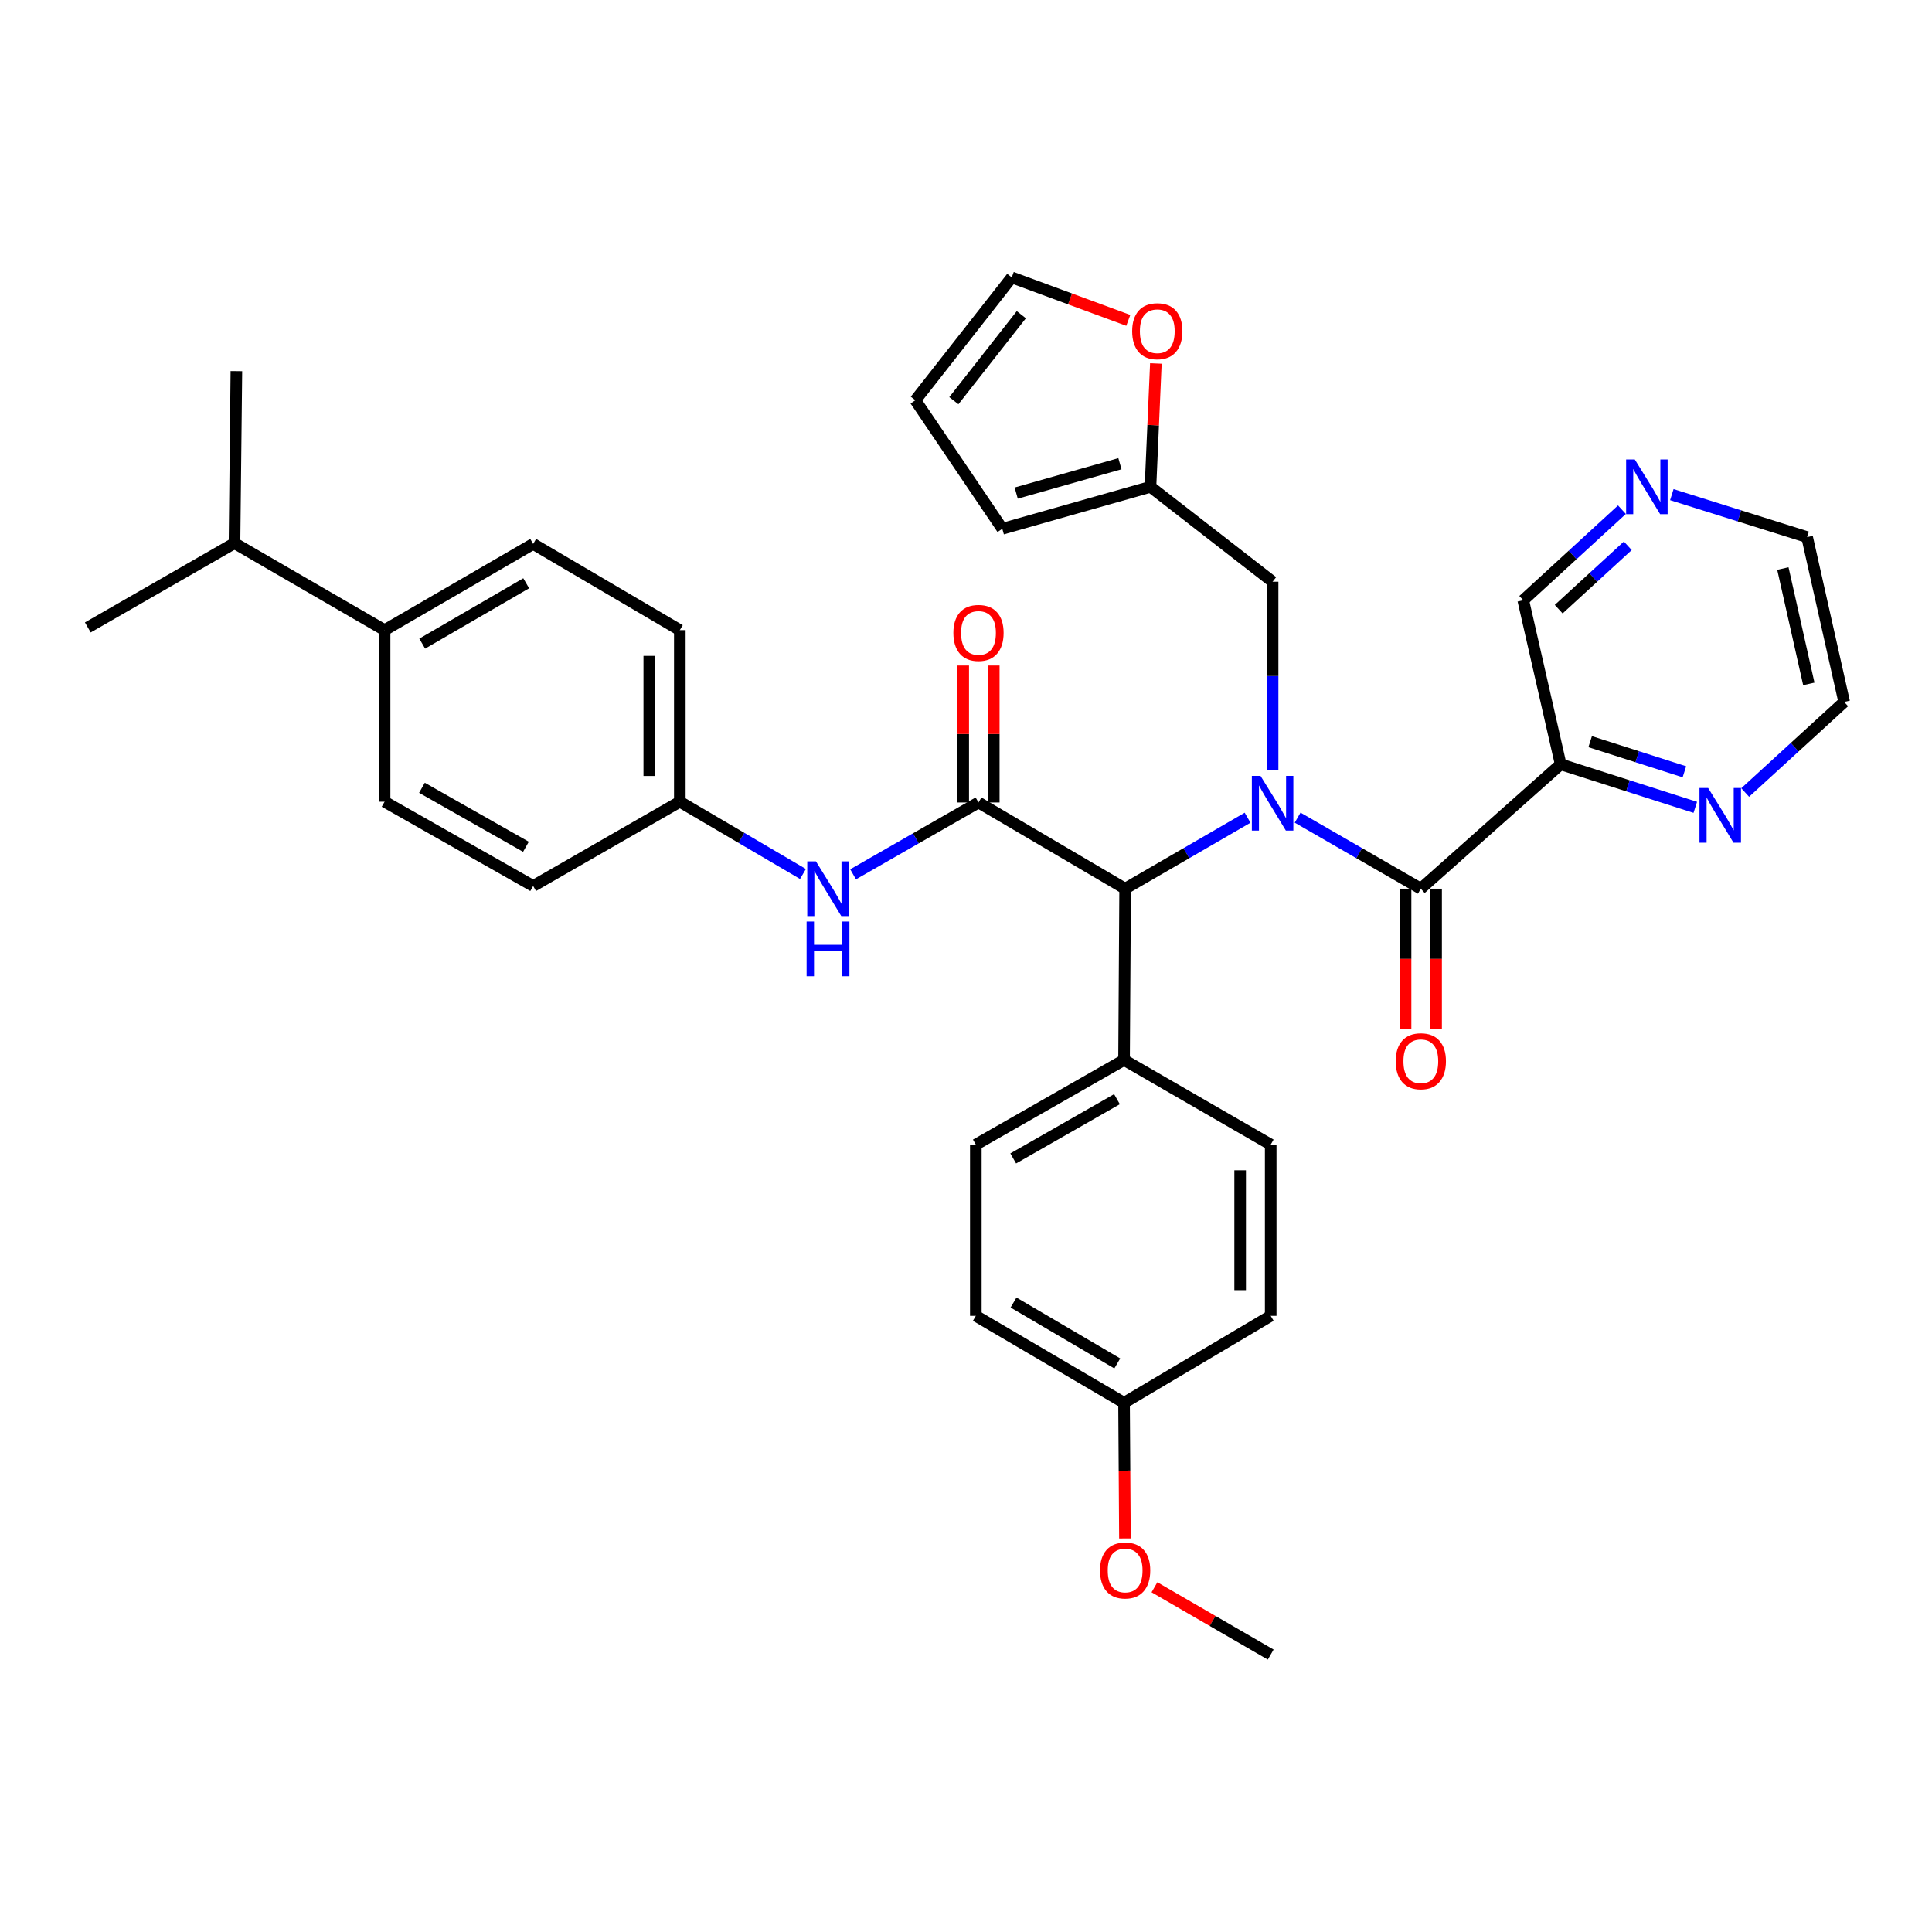 <?xml version='1.0' encoding='iso-8859-1'?>
<svg version='1.1' baseProfile='full'
              xmlns='http://www.w3.org/2000/svg'
                      xmlns:rdkit='http://www.rdkit.org/xml'
                      xmlns:xlink='http://www.w3.org/1999/xlink'
                  xml:space='preserve'
width='1000px' height='1000px' viewBox='0 0 1000 1000'>
<!-- END OF HEADER -->
<rect style='opacity:1.0;fill:#FFFFFF;stroke:none' width='1000' height='1000' x='0' y='0'> </rect>
<path class='bond-0' d='M 671.649,423.22 L 703.532,441.604' style='fill:none;fill-rule:evenodd;stroke:#0000FF;stroke-width:6px;stroke-linecap:butt;stroke-linejoin:miter;stroke-opacity:1' />
<path class='bond-0' d='M 703.532,441.604 L 735.416,459.988' style='fill:none;fill-rule:evenodd;stroke:#000000;stroke-width:6px;stroke-linecap:butt;stroke-linejoin:miter;stroke-opacity:1' />
<path class='bond-2' d='M 645.749,423.254 L 614.059,441.621' style='fill:none;fill-rule:evenodd;stroke:#0000FF;stroke-width:6px;stroke-linecap:butt;stroke-linejoin:miter;stroke-opacity:1' />
<path class='bond-2' d='M 614.059,441.621 L 582.369,459.988' style='fill:none;fill-rule:evenodd;stroke:#000000;stroke-width:6px;stroke-linecap:butt;stroke-linejoin:miter;stroke-opacity:1' />
<path class='bond-5' d='M 658.695,398.725 L 658.695,349.908' style='fill:none;fill-rule:evenodd;stroke:#0000FF;stroke-width:6px;stroke-linecap:butt;stroke-linejoin:miter;stroke-opacity:1' />
<path class='bond-5' d='M 658.695,349.908 L 658.695,301.091' style='fill:none;fill-rule:evenodd;stroke:#000000;stroke-width:6px;stroke-linecap:butt;stroke-linejoin:miter;stroke-opacity:1' />
<path class='bond-3' d='M 735.416,459.988 L 807.797,395.609' style='fill:none;fill-rule:evenodd;stroke:#000000;stroke-width:6px;stroke-linecap:butt;stroke-linejoin:miter;stroke-opacity:1' />
<path class='bond-11' d='M 727.51,459.988 L 727.51,496.328' style='fill:none;fill-rule:evenodd;stroke:#000000;stroke-width:6px;stroke-linecap:butt;stroke-linejoin:miter;stroke-opacity:1' />
<path class='bond-11' d='M 727.51,496.328 L 727.51,532.667' style='fill:none;fill-rule:evenodd;stroke:#FF0000;stroke-width:6px;stroke-linecap:butt;stroke-linejoin:miter;stroke-opacity:1' />
<path class='bond-11' d='M 743.321,459.988 L 743.321,496.328' style='fill:none;fill-rule:evenodd;stroke:#000000;stroke-width:6px;stroke-linecap:butt;stroke-linejoin:miter;stroke-opacity:1' />
<path class='bond-11' d='M 743.321,496.328 L 743.321,532.667' style='fill:none;fill-rule:evenodd;stroke:#FF0000;stroke-width:6px;stroke-linecap:butt;stroke-linejoin:miter;stroke-opacity:1' />
<path class='bond-1' d='M 506.465,415.365 L 582.369,459.988' style='fill:none;fill-rule:evenodd;stroke:#000000;stroke-width:6px;stroke-linecap:butt;stroke-linejoin:miter;stroke-opacity:1' />
<path class='bond-4' d='M 506.465,415.365 L 474.013,433.957' style='fill:none;fill-rule:evenodd;stroke:#000000;stroke-width:6px;stroke-linecap:butt;stroke-linejoin:miter;stroke-opacity:1' />
<path class='bond-4' d='M 474.013,433.957 L 441.56,452.549' style='fill:none;fill-rule:evenodd;stroke:#0000FF;stroke-width:6px;stroke-linecap:butt;stroke-linejoin:miter;stroke-opacity:1' />
<path class='bond-8' d='M 514.371,415.365 L 514.371,379.917' style='fill:none;fill-rule:evenodd;stroke:#000000;stroke-width:6px;stroke-linecap:butt;stroke-linejoin:miter;stroke-opacity:1' />
<path class='bond-8' d='M 514.371,379.917 L 514.371,344.47' style='fill:none;fill-rule:evenodd;stroke:#FF0000;stroke-width:6px;stroke-linecap:butt;stroke-linejoin:miter;stroke-opacity:1' />
<path class='bond-8' d='M 498.559,415.365 L 498.559,379.917' style='fill:none;fill-rule:evenodd;stroke:#000000;stroke-width:6px;stroke-linecap:butt;stroke-linejoin:miter;stroke-opacity:1' />
<path class='bond-8' d='M 498.559,379.917 L 498.559,344.47' style='fill:none;fill-rule:evenodd;stroke:#FF0000;stroke-width:6px;stroke-linecap:butt;stroke-linejoin:miter;stroke-opacity:1' />
<path class='bond-9' d='M 582.369,459.988 L 581.807,548.62' style='fill:none;fill-rule:evenodd;stroke:#000000;stroke-width:6px;stroke-linecap:butt;stroke-linejoin:miter;stroke-opacity:1' />
<path class='bond-7' d='M 807.797,395.609 L 842.638,406.748' style='fill:none;fill-rule:evenodd;stroke:#000000;stroke-width:6px;stroke-linecap:butt;stroke-linejoin:miter;stroke-opacity:1' />
<path class='bond-7' d='M 842.638,406.748 L 877.478,417.887' style='fill:none;fill-rule:evenodd;stroke:#0000FF;stroke-width:6px;stroke-linecap:butt;stroke-linejoin:miter;stroke-opacity:1' />
<path class='bond-7' d='M 823.064,383.89 L 847.453,391.688' style='fill:none;fill-rule:evenodd;stroke:#000000;stroke-width:6px;stroke-linecap:butt;stroke-linejoin:miter;stroke-opacity:1' />
<path class='bond-7' d='M 847.453,391.688 L 871.841,399.485' style='fill:none;fill-rule:evenodd;stroke:#0000FF;stroke-width:6px;stroke-linecap:butt;stroke-linejoin:miter;stroke-opacity:1' />
<path class='bond-22' d='M 807.797,395.609 L 788.428,310.684' style='fill:none;fill-rule:evenodd;stroke:#000000;stroke-width:6px;stroke-linecap:butt;stroke-linejoin:miter;stroke-opacity:1' />
<path class='bond-17' d='M 415.612,452.38 L 383.743,433.674' style='fill:none;fill-rule:evenodd;stroke:#0000FF;stroke-width:6px;stroke-linecap:butt;stroke-linejoin:miter;stroke-opacity:1' />
<path class='bond-17' d='M 383.743,433.674 L 351.873,414.969' style='fill:none;fill-rule:evenodd;stroke:#000000;stroke-width:6px;stroke-linecap:butt;stroke-linejoin:miter;stroke-opacity:1' />
<path class='bond-6' d='M 658.695,301.091 L 595.484,251.97' style='fill:none;fill-rule:evenodd;stroke:#000000;stroke-width:6px;stroke-linecap:butt;stroke-linejoin:miter;stroke-opacity:1' />
<path class='bond-10' d='M 595.484,251.97 L 596.879,220.053' style='fill:none;fill-rule:evenodd;stroke:#000000;stroke-width:6px;stroke-linecap:butt;stroke-linejoin:miter;stroke-opacity:1' />
<path class='bond-10' d='M 596.879,220.053 L 598.273,188.135' style='fill:none;fill-rule:evenodd;stroke:#FF0000;stroke-width:6px;stroke-linecap:butt;stroke-linejoin:miter;stroke-opacity:1' />
<path class='bond-13' d='M 595.484,251.97 L 518.789,273.694' style='fill:none;fill-rule:evenodd;stroke:#000000;stroke-width:6px;stroke-linecap:butt;stroke-linejoin:miter;stroke-opacity:1' />
<path class='bond-13' d='M 579.671,240.016 L 525.985,255.222' style='fill:none;fill-rule:evenodd;stroke:#000000;stroke-width:6px;stroke-linecap:butt;stroke-linejoin:miter;stroke-opacity:1' />
<path class='bond-30' d='M 903.3,410.2 L 928.923,386.759' style='fill:none;fill-rule:evenodd;stroke:#0000FF;stroke-width:6px;stroke-linecap:butt;stroke-linejoin:miter;stroke-opacity:1' />
<path class='bond-30' d='M 928.923,386.759 L 954.545,363.318' style='fill:none;fill-rule:evenodd;stroke:#000000;stroke-width:6px;stroke-linecap:butt;stroke-linejoin:miter;stroke-opacity:1' />
<path class='bond-18' d='M 581.807,548.62 L 505.086,592.445' style='fill:none;fill-rule:evenodd;stroke:#000000;stroke-width:6px;stroke-linecap:butt;stroke-linejoin:miter;stroke-opacity:1' />
<path class='bond-18' d='M 578.141,568.923 L 524.437,599.6' style='fill:none;fill-rule:evenodd;stroke:#000000;stroke-width:6px;stroke-linecap:butt;stroke-linejoin:miter;stroke-opacity:1' />
<path class='bond-19' d='M 581.807,548.62 L 657.711,592.445' style='fill:none;fill-rule:evenodd;stroke:#000000;stroke-width:6px;stroke-linecap:butt;stroke-linejoin:miter;stroke-opacity:1' />
<path class='bond-14' d='M 583.999,165.826 L 553.841,154.709' style='fill:none;fill-rule:evenodd;stroke:#FF0000;stroke-width:6px;stroke-linecap:butt;stroke-linejoin:miter;stroke-opacity:1' />
<path class='bond-14' d='M 553.841,154.709 L 523.682,143.591' style='fill:none;fill-rule:evenodd;stroke:#000000;stroke-width:6px;stroke-linecap:butt;stroke-linejoin:miter;stroke-opacity:1' />
<path class='bond-12' d='M 199.063,326.153 L 275.96,281.529' style='fill:none;fill-rule:evenodd;stroke:#000000;stroke-width:6px;stroke-linecap:butt;stroke-linejoin:miter;stroke-opacity:1' />
<path class='bond-12' d='M 218.534,333.135 L 272.361,301.898' style='fill:none;fill-rule:evenodd;stroke:#000000;stroke-width:6px;stroke-linecap:butt;stroke-linejoin:miter;stroke-opacity:1' />
<path class='bond-24' d='M 199.063,326.153 L 121.376,281.134' style='fill:none;fill-rule:evenodd;stroke:#000000;stroke-width:6px;stroke-linecap:butt;stroke-linejoin:miter;stroke-opacity:1' />
<path class='bond-38' d='M 199.063,326.153 L 199.063,414.969' style='fill:none;fill-rule:evenodd;stroke:#000000;stroke-width:6px;stroke-linecap:butt;stroke-linejoin:miter;stroke-opacity:1' />
<path class='bond-16' d='M 518.789,273.694 L 473.788,207.171' style='fill:none;fill-rule:evenodd;stroke:#000000;stroke-width:6px;stroke-linecap:butt;stroke-linejoin:miter;stroke-opacity:1' />
<path class='bond-35' d='M 523.682,143.591 L 473.788,207.171' style='fill:none;fill-rule:evenodd;stroke:#000000;stroke-width:6px;stroke-linecap:butt;stroke-linejoin:miter;stroke-opacity:1' />
<path class='bond-35' d='M 528.637,162.889 L 493.711,207.395' style='fill:none;fill-rule:evenodd;stroke:#000000;stroke-width:6px;stroke-linecap:butt;stroke-linejoin:miter;stroke-opacity:1' />
<path class='bond-15' d='M 839.51,263.816 L 813.969,287.25' style='fill:none;fill-rule:evenodd;stroke:#0000FF;stroke-width:6px;stroke-linecap:butt;stroke-linejoin:miter;stroke-opacity:1' />
<path class='bond-15' d='M 813.969,287.25 L 788.428,310.684' style='fill:none;fill-rule:evenodd;stroke:#000000;stroke-width:6px;stroke-linecap:butt;stroke-linejoin:miter;stroke-opacity:1' />
<path class='bond-15' d='M 842.537,282.497 L 824.658,298.901' style='fill:none;fill-rule:evenodd;stroke:#0000FF;stroke-width:6px;stroke-linecap:butt;stroke-linejoin:miter;stroke-opacity:1' />
<path class='bond-15' d='M 824.658,298.901 L 806.78,315.304' style='fill:none;fill-rule:evenodd;stroke:#000000;stroke-width:6px;stroke-linecap:butt;stroke-linejoin:miter;stroke-opacity:1' />
<path class='bond-31' d='M 865.334,256.024 L 900.347,267.015' style='fill:none;fill-rule:evenodd;stroke:#0000FF;stroke-width:6px;stroke-linecap:butt;stroke-linejoin:miter;stroke-opacity:1' />
<path class='bond-31' d='M 900.347,267.015 L 935.361,278.007' style='fill:none;fill-rule:evenodd;stroke:#000000;stroke-width:6px;stroke-linecap:butt;stroke-linejoin:miter;stroke-opacity:1' />
<path class='bond-25' d='M 351.873,414.969 L 275.96,458.591' style='fill:none;fill-rule:evenodd;stroke:#000000;stroke-width:6px;stroke-linecap:butt;stroke-linejoin:miter;stroke-opacity:1' />
<path class='bond-26' d='M 351.873,414.969 L 351.873,326.153' style='fill:none;fill-rule:evenodd;stroke:#000000;stroke-width:6px;stroke-linecap:butt;stroke-linejoin:miter;stroke-opacity:1' />
<path class='bond-26' d='M 336.061,401.647 L 336.061,339.475' style='fill:none;fill-rule:evenodd;stroke:#000000;stroke-width:6px;stroke-linecap:butt;stroke-linejoin:miter;stroke-opacity:1' />
<path class='bond-28' d='M 505.086,592.445 L 505.086,681.086' style='fill:none;fill-rule:evenodd;stroke:#000000;stroke-width:6px;stroke-linecap:butt;stroke-linejoin:miter;stroke-opacity:1' />
<path class='bond-27' d='M 657.711,592.445 L 657.711,681.086' style='fill:none;fill-rule:evenodd;stroke:#000000;stroke-width:6px;stroke-linecap:butt;stroke-linejoin:miter;stroke-opacity:1' />
<path class='bond-27' d='M 641.899,605.741 L 641.899,667.789' style='fill:none;fill-rule:evenodd;stroke:#000000;stroke-width:6px;stroke-linecap:butt;stroke-linejoin:miter;stroke-opacity:1' />
<path class='bond-20' d='M 275.96,281.529 L 351.873,326.153' style='fill:none;fill-rule:evenodd;stroke:#000000;stroke-width:6px;stroke-linecap:butt;stroke-linejoin:miter;stroke-opacity:1' />
<path class='bond-21' d='M 199.063,414.969 L 275.96,458.591' style='fill:none;fill-rule:evenodd;stroke:#000000;stroke-width:6px;stroke-linecap:butt;stroke-linejoin:miter;stroke-opacity:1' />
<path class='bond-21' d='M 218.399,407.76 L 272.227,438.295' style='fill:none;fill-rule:evenodd;stroke:#000000;stroke-width:6px;stroke-linecap:butt;stroke-linejoin:miter;stroke-opacity:1' />
<path class='bond-23' d='M 581.807,726.096 L 657.711,681.086' style='fill:none;fill-rule:evenodd;stroke:#000000;stroke-width:6px;stroke-linecap:butt;stroke-linejoin:miter;stroke-opacity:1' />
<path class='bond-29' d='M 581.807,726.096 L 582.035,761.197' style='fill:none;fill-rule:evenodd;stroke:#000000;stroke-width:6px;stroke-linecap:butt;stroke-linejoin:miter;stroke-opacity:1' />
<path class='bond-29' d='M 582.035,761.197 L 582.262,796.299' style='fill:none;fill-rule:evenodd;stroke:#FF0000;stroke-width:6px;stroke-linecap:butt;stroke-linejoin:miter;stroke-opacity:1' />
<path class='bond-36' d='M 581.807,726.096 L 505.086,681.086' style='fill:none;fill-rule:evenodd;stroke:#000000;stroke-width:6px;stroke-linecap:butt;stroke-linejoin:miter;stroke-opacity:1' />
<path class='bond-36' d='M 578.3,705.706 L 524.595,674.199' style='fill:none;fill-rule:evenodd;stroke:#000000;stroke-width:6px;stroke-linecap:butt;stroke-linejoin:miter;stroke-opacity:1' />
<path class='bond-32' d='M 121.376,281.134 L 45.455,324.756' style='fill:none;fill-rule:evenodd;stroke:#000000;stroke-width:6px;stroke-linecap:butt;stroke-linejoin:miter;stroke-opacity:1' />
<path class='bond-33' d='M 121.376,281.134 L 122.351,192.097' style='fill:none;fill-rule:evenodd;stroke:#000000;stroke-width:6px;stroke-linecap:butt;stroke-linejoin:miter;stroke-opacity:1' />
<path class='bond-34' d='M 597.546,821.574 L 627.628,838.991' style='fill:none;fill-rule:evenodd;stroke:#FF0000;stroke-width:6px;stroke-linecap:butt;stroke-linejoin:miter;stroke-opacity:1' />
<path class='bond-34' d='M 627.628,838.991 L 657.711,856.409' style='fill:none;fill-rule:evenodd;stroke:#000000;stroke-width:6px;stroke-linecap:butt;stroke-linejoin:miter;stroke-opacity:1' />
<path class='bond-37' d='M 954.545,363.318 L 935.361,278.007' style='fill:none;fill-rule:evenodd;stroke:#000000;stroke-width:6px;stroke-linecap:butt;stroke-linejoin:miter;stroke-opacity:1' />
<path class='bond-37' d='M 936.242,353.991 L 922.812,294.272' style='fill:none;fill-rule:evenodd;stroke:#000000;stroke-width:6px;stroke-linecap:butt;stroke-linejoin:miter;stroke-opacity:1' />
<path  class='atom-0' d='M 652.435 401.591
L 661.715 416.591
Q 662.635 418.071, 664.115 420.751
Q 665.595 423.431, 665.675 423.591
L 665.675 401.591
L 669.435 401.591
L 669.435 429.911
L 665.555 429.911
L 655.595 413.511
Q 654.435 411.591, 653.195 409.391
Q 651.995 407.191, 651.635 406.511
L 651.635 429.911
L 647.955 429.911
L 647.955 401.591
L 652.435 401.591
' fill='#0000FF'/>
<path  class='atom-5' d='M 422.316 445.828
L 431.596 460.828
Q 432.516 462.308, 433.996 464.988
Q 435.476 467.668, 435.556 467.828
L 435.556 445.828
L 439.316 445.828
L 439.316 474.148
L 435.436 474.148
L 425.476 457.748
Q 424.316 455.828, 423.076 453.628
Q 421.876 451.428, 421.516 450.748
L 421.516 474.148
L 417.836 474.148
L 417.836 445.828
L 422.316 445.828
' fill='#0000FF'/>
<path  class='atom-5' d='M 417.496 476.98
L 421.336 476.98
L 421.336 489.02
L 435.816 489.02
L 435.816 476.98
L 439.656 476.98
L 439.656 505.3
L 435.816 505.3
L 435.816 492.22
L 421.336 492.22
L 421.336 505.3
L 417.496 505.3
L 417.496 476.98
' fill='#0000FF'/>
<path  class='atom-8' d='M 884.126 407.854
L 893.406 422.854
Q 894.326 424.334, 895.806 427.014
Q 897.286 429.694, 897.366 429.854
L 897.366 407.854
L 901.126 407.854
L 901.126 436.174
L 897.246 436.174
L 887.286 419.774
Q 886.126 417.854, 884.886 415.654
Q 883.686 413.454, 883.326 412.774
L 883.326 436.174
L 879.646 436.174
L 879.646 407.854
L 884.126 407.854
' fill='#0000FF'/>
<path  class='atom-9' d='M 493.465 327.594
Q 493.465 320.794, 496.825 316.994
Q 500.185 313.194, 506.465 313.194
Q 512.745 313.194, 516.105 316.994
Q 519.465 320.794, 519.465 327.594
Q 519.465 334.474, 516.065 338.394
Q 512.665 342.274, 506.465 342.274
Q 500.225 342.274, 496.825 338.394
Q 493.465 334.514, 493.465 327.594
M 506.465 339.074
Q 510.785 339.074, 513.105 336.194
Q 515.465 333.274, 515.465 327.594
Q 515.465 322.034, 513.105 319.234
Q 510.785 316.394, 506.465 316.394
Q 502.145 316.394, 499.785 319.194
Q 497.465 321.994, 497.465 327.594
Q 497.465 333.314, 499.785 336.194
Q 502.145 339.074, 506.465 339.074
' fill='#FF0000'/>
<path  class='atom-11' d='M 586.006 171.438
Q 586.006 164.638, 589.366 160.838
Q 592.726 157.038, 599.006 157.038
Q 605.286 157.038, 608.646 160.838
Q 612.006 164.638, 612.006 171.438
Q 612.006 178.318, 608.606 182.238
Q 605.206 186.118, 599.006 186.118
Q 592.766 186.118, 589.366 182.238
Q 586.006 178.358, 586.006 171.438
M 599.006 182.918
Q 603.326 182.918, 605.646 180.038
Q 608.006 177.118, 608.006 171.438
Q 608.006 165.878, 605.646 163.078
Q 603.326 160.238, 599.006 160.238
Q 594.686 160.238, 592.326 163.038
Q 590.006 165.838, 590.006 171.438
Q 590.006 177.158, 592.326 180.038
Q 594.686 182.918, 599.006 182.918
' fill='#FF0000'/>
<path  class='atom-12' d='M 722.416 549.298
Q 722.416 542.498, 725.776 538.698
Q 729.136 534.898, 735.416 534.898
Q 741.696 534.898, 745.056 538.698
Q 748.416 542.498, 748.416 549.298
Q 748.416 556.178, 745.016 560.098
Q 741.616 563.978, 735.416 563.978
Q 729.176 563.978, 725.776 560.098
Q 722.416 556.218, 722.416 549.298
M 735.416 560.778
Q 739.736 560.778, 742.056 557.898
Q 744.416 554.978, 744.416 549.298
Q 744.416 543.738, 742.056 540.938
Q 739.736 538.098, 735.416 538.098
Q 731.096 538.098, 728.736 540.898
Q 726.416 543.698, 726.416 549.298
Q 726.416 555.018, 728.736 557.898
Q 731.096 560.778, 735.416 560.778
' fill='#FF0000'/>
<path  class='atom-16' d='M 846.161 237.81
L 855.441 252.81
Q 856.361 254.29, 857.841 256.97
Q 859.321 259.65, 859.401 259.81
L 859.401 237.81
L 863.161 237.81
L 863.161 266.13
L 859.281 266.13
L 849.321 249.73
Q 848.161 247.81, 846.921 245.61
Q 845.721 243.41, 845.361 242.73
L 845.361 266.13
L 841.681 266.13
L 841.681 237.81
L 846.161 237.81
' fill='#0000FF'/>
<path  class='atom-30' d='M 569.369 812.867
Q 569.369 806.067, 572.729 802.267
Q 576.089 798.467, 582.369 798.467
Q 588.649 798.467, 592.009 802.267
Q 595.369 806.067, 595.369 812.867
Q 595.369 819.747, 591.969 823.667
Q 588.569 827.547, 582.369 827.547
Q 576.129 827.547, 572.729 823.667
Q 569.369 819.787, 569.369 812.867
M 582.369 824.347
Q 586.689 824.347, 589.009 821.467
Q 591.369 818.547, 591.369 812.867
Q 591.369 807.307, 589.009 804.507
Q 586.689 801.667, 582.369 801.667
Q 578.049 801.667, 575.689 804.467
Q 573.369 807.267, 573.369 812.867
Q 573.369 818.587, 575.689 821.467
Q 578.049 824.347, 582.369 824.347
' fill='#FF0000'/>
</svg>
